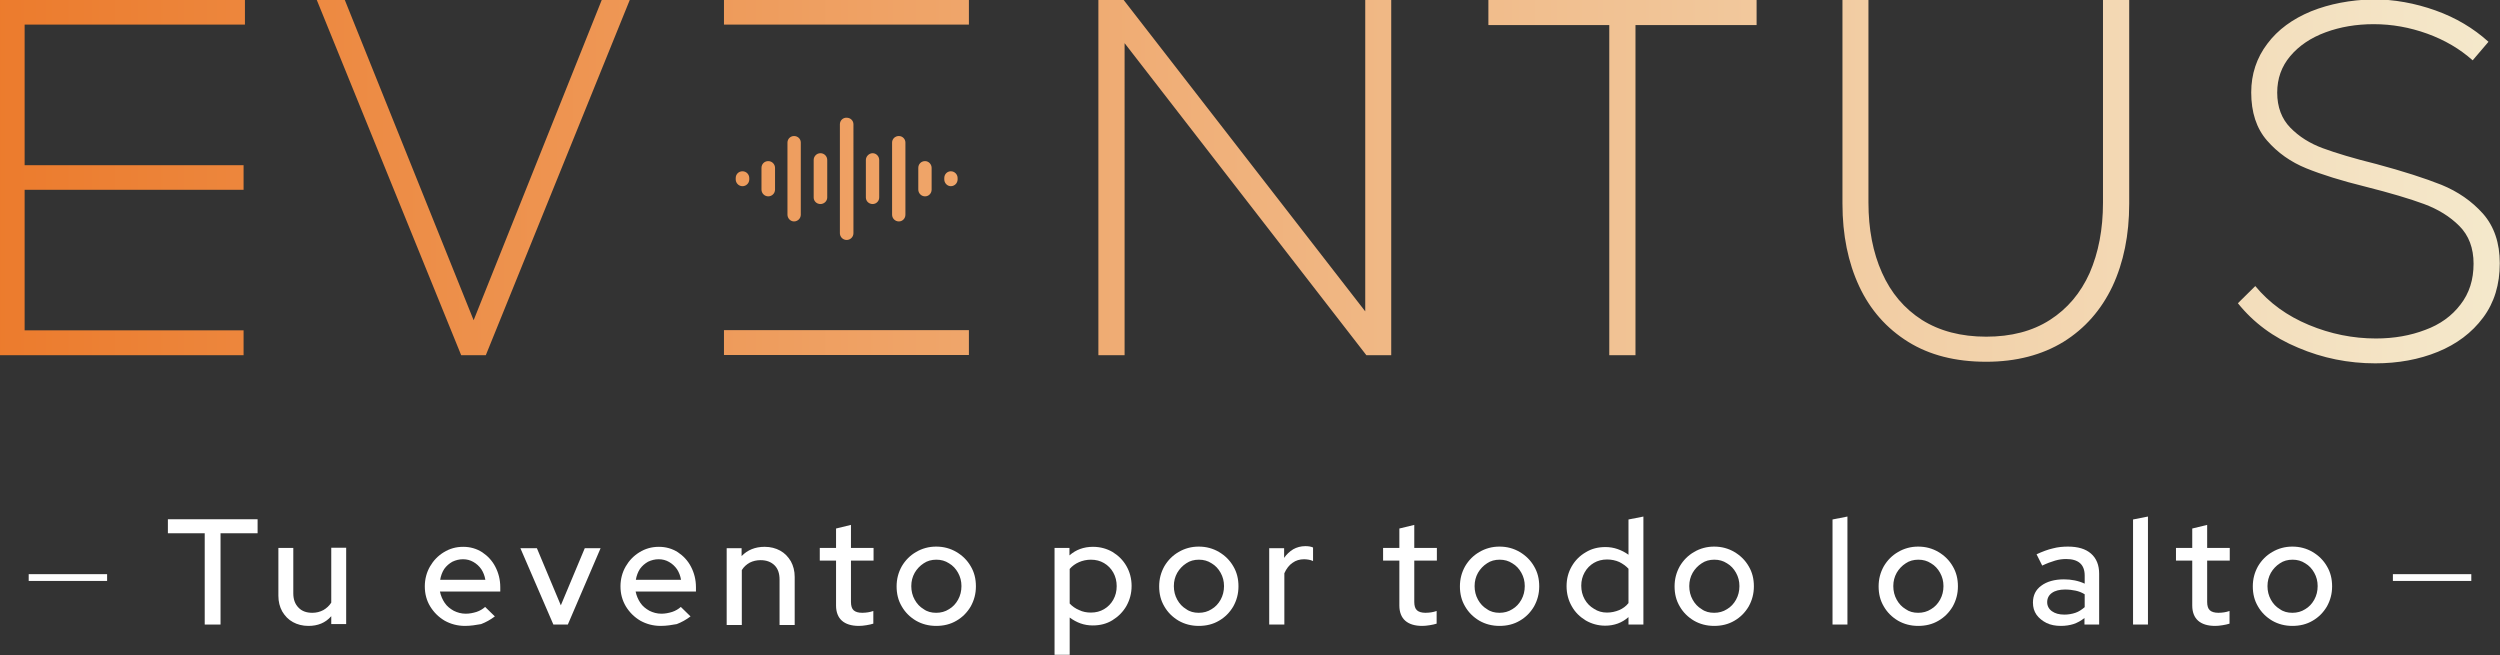 <?xml version="1.0" encoding="utf-8"?>
<!-- Generator: Adobe Illustrator 27.0.0, SVG Export Plug-In . SVG Version: 6.00 Build 0)  -->
<svg version="1.1" id="Capa_1" xmlns="http://www.w3.org/2000/svg" xmlns:xlink="http://www.w3.org/1999/xlink" x="0px" y="0px"
	 viewBox="0 0 1106.4 289.9" style="enable-background:new 0 0 1106.4 289.9;" xml:space="preserve">
<rect x="0" y="0" width="1106.4" height="289.9" fill="#333333" stroke="none"/>
<style type="text/css">
	
		.st0{clip-path:url(#SVGID_00000029746909241413565410000001939416839891939469_);fill:url(#SVGID_00000152261015417635983390000004835616864746978701_);}
	.st1{fill:#FFFFFF;}
</style>
<g>
	<defs>
		<path id="SVGID_1_" d="M320.4,157.1h108.4v-11H320.4V157.1z M325.6,78.8v0.6c0,1.6,1.3,3,3,3c1.6,0,3-1.3,3-3v-0.6
			c0-1.6-1.3-3-3-3C326.9,75.8,325.6,77.1,325.6,78.8 M417.9,78.8v0.6c0,1.6,1.3,3,2.9,3c1.6,0,3-1.3,3-3v-0.6c0-1.6-1.3-3-3-3
			C419.2,75.8,417.9,77.1,417.9,78.8 M337,74.3v9.6c0,1.6,1.3,3,3,3c1.6,0,3-1.3,3-3v-9.6c0-1.6-1.3-3-3-3
			C338.3,71.3,337,72.6,337,74.3 M406.4,74.3v9.6c0,1.6,1.3,3,3,3c1.6,0,2.9-1.3,2.9-3v-9.6c0-1.6-1.3-3-2.9-3
			C407.7,71.3,406.4,72.6,406.4,74.3 M360.1,70.8v16.6c0,1.6,1.3,2.9,3,2.9c1.6,0,3-1.3,3-2.9V70.8c0-1.6-1.3-3-3-3
			C361.4,67.8,360.1,69.2,360.1,70.8 M383.2,70.8v16.6c0,1.6,1.3,2.9,3,2.9c1.6,0,2.9-1.3,2.9-2.9V70.8c0-1.6-1.3-3-2.9-3
			C384.6,67.8,383.2,69.2,383.2,70.8 M348.5,63.1V95c0,1.6,1.3,3,2.9,3c1.6,0,3-1.3,3-3V63.1c0-1.6-1.3-2.9-3-2.9
			C349.8,60.2,348.5,61.5,348.5,63.1 M394.8,63.1V95c0,1.6,1.3,3,3,3c1.6,0,2.9-1.3,2.9-3V63.1c0-1.6-1.3-2.9-2.9-2.9
			C396.1,60.2,394.8,61.5,394.8,63.1 M371.7,55v48.2c0,1.6,1.3,3,3,3c1.6,0,3-1.3,3-3V55c0-1.6-1.3-2.9-3-2.9
			C373,52,371.7,53.4,371.7,55 M10.9,0H0v10.9v62.2V84v62.2v11h107.8v-11H10.9V84h96.9V73.1H10.9V10.9h97.5V0H10.9z M266.3,0
			l-56.6,141.5l-0.1,0.2L152.6,0h-12.4l63.9,157.2h10.9L278.7,0H266.3z M320.4,10.9h108.4V0H320.4V10.9z M604.2,0v137.8L497.3,0
			h-11.2v157.2h11.6V19.1l107,138.1h11V0H604.2z M658.7,0v11.1h53.5v146.1h11.6V11.1h53.6V0H658.7z M930.7,0v89.6
			c0,11.9-2,22.2-5.9,31.2c-4,8.9-9.8,15.8-17.6,20.8c-7.8,5-17.2,7.4-28.2,7.4c-11.1,0-20.6-2.5-28.4-7.4
			c-7.8-5-13.7-11.9-17.7-20.9c-4-8.9-6-19.3-6-31.1V0h-11.5v90.2c0,13.8,2.5,26,7.4,36.5c4.9,10.5,12.2,18.7,21.7,24.6
			c9.5,5.9,21,8.8,34.5,8.8c13.3,0,24.7-3,34.2-8.8c9.5-5.9,16.7-14.1,21.7-24.6c4.9-10.5,7.4-22.7,7.4-36.5V0H930.7z M1022.8,5
			c-8.2,3.4-14.7,8.1-19.4,14.4c-4.7,6.2-7.1,13.4-7.1,21.5c0,8.8,2.3,15.9,7,21.3c4.7,5.4,10.5,9.5,17.4,12.3
			c6.9,2.8,15.6,5.5,26.1,8.1c11.1,2.8,19.8,5.4,26,7.7c6.2,2.3,11.4,5.5,15.6,9.7c4.2,4.2,6.3,9.8,6.3,16.7
			c0,7.1-1.9,13.1-5.8,18.1c-3.8,5-9,8.8-15.6,11.2c-6.5,2.5-13.8,3.8-21.8,3.8c-10.2,0-20.1-2-29.7-6c-9.6-4-17.5-9.7-23.7-17.2
			l-7.7,7.6c6.9,8.6,15.8,15.2,26.7,19.7c10.8,4.6,22.2,6.9,34.1,6.9c10.1,0,19.4-1.7,27.7-5.1c8.3-3.4,15-8.4,20-15.1
			c5-6.7,7.4-14.7,7.4-24.1c0-9-2.5-16.3-7.4-21.9c-5-5.6-11.1-9.8-18.4-12.8c-7.3-2.9-16.9-6-28.8-9.2c-10.1-2.5-18-4.9-23.7-7
			c-5.7-2.1-10.5-5.1-14.4-9.1c-3.8-3.9-5.8-9.1-5.8-15.5c0-6.2,1.9-11.6,5.8-16.2c3.9-4.6,9.1-8.1,15.6-10.5
			c6.5-2.4,13.6-3.6,21.3-3.6c8.1,0,15.9,1.4,23.7,4.2c7.7,2.8,14.4,6.7,20.1,11.8l7-8.2c-6.6-6-14.5-10.7-23.5-13.9
			c-9-3.2-18.3-4.9-27.7-4.9C1040.1,0,1031,1.7,1022.8,5"/>
	</defs>
	<clipPath id="SVGID_00000147928925608230932860000001443943284955022249_">
		<use xlink:href="#SVGID_1_"  style="overflow:visible;"/>
	</clipPath>
	
		<linearGradient id="SVGID_00000090990337822382433620000009399767021468539008_" gradientUnits="userSpaceOnUse" x1="-1537.363" y1="2053.128" x2="-1536.363" y2="2053.128" gradientTransform="matrix(1404.113 0 0 -1404.113 2158491.5 2882903.5)">
		<stop  offset="0" style="stop-color:#EB6E19"/>
		<stop  offset="9.433991e-05" style="stop-color:#EB6E19"/>
		<stop  offset="2.432623e-02" style="stop-color:#EB711E"/>
		<stop  offset="1" style="stop-color:#F5F6DF"/>
	</linearGradient>
	
		<rect x="0" style="clip-path:url(#SVGID_00000147928925608230932860000001443943284955022249_);fill:url(#SVGID_00000090990337822382433620000009399767021468539008_);" width="1106.4" height="161"/>
</g>
<g>
	<path class="st1" d="M90.6,276.4V236H74.3v-6.2h39.7v6.2H97.6v40.4H90.6z"/>
	<path class="st1" d="M136.5,277c-2.6,0-4.9-0.6-6.9-1.7c-2-1.1-3.5-2.7-4.7-4.7c-1.1-2-1.7-4.3-1.7-6.9v-21.2h6.6v20.1
		c0,2.7,0.8,4.8,2.3,6.3c1.5,1.6,3.6,2.3,6.1,2.3c1.8,0,3.4-0.4,4.9-1.2c1.4-0.8,2.6-1.9,3.5-3.3v-24.3h6.6v33.8h-6.6v-3.5
		C144,275.7,140.6,277,136.5,277z"/>
	<path class="st1" d="M205.8,277c-3.3,0-6.3-0.8-9-2.3c-2.7-1.6-4.8-3.7-6.4-6.3s-2.4-5.6-2.4-8.9c0-3.2,0.8-6.2,2.3-8.8
		s3.5-4.7,6.1-6.3c2.6-1.6,5.4-2.4,8.6-2.4c3.1,0,5.9,0.8,8.4,2.4c2.4,1.6,4.4,3.7,5.8,6.4c1.4,2.7,2.2,5.7,2.2,9.1v1.9h-26.7
		c0.4,1.9,1.1,3.5,2.1,5c1,1.5,2.4,2.6,4,3.5c1.6,0.8,3.4,1.3,5.3,1.3c1.6,0,3.2-0.3,4.8-0.8c1.5-0.5,2.8-1.3,3.8-2.2l4.3,4.2
		c-2,1.5-4,2.6-6.1,3.4C210.7,276.6,208.3,277,205.8,277z M194.8,256.6h20c-0.3-1.8-0.9-3.3-1.8-4.7c-1-1.4-2.1-2.4-3.5-3.2
		c-1.4-0.8-2.9-1.2-4.6-1.2c-1.7,0-3.2,0.4-4.7,1.1c-1.4,0.8-2.6,1.8-3.6,3.2C195.7,253.2,195.1,254.8,194.8,256.6z"/>
	<path class="st1" d="M244.9,276.4l-14.6-33.8h7.3l10.6,25.3l10.6-25.3h7l-14.5,33.8H244.9z"/>
	<path class="st1" d="M292.4,277c-3.3,0-6.3-0.8-9-2.3c-2.7-1.6-4.8-3.7-6.4-6.3c-1.6-2.7-2.4-5.6-2.4-8.9c0-3.2,0.8-6.2,2.3-8.8
		c1.5-2.6,3.5-4.7,6.1-6.3c2.6-1.6,5.4-2.4,8.6-2.4c3.1,0,5.9,0.8,8.4,2.4c2.4,1.6,4.4,3.7,5.8,6.4c1.4,2.7,2.2,5.7,2.2,9.1v1.9
		h-26.7c0.4,1.9,1.1,3.5,2.1,5c1,1.5,2.4,2.6,4,3.5c1.6,0.8,3.4,1.3,5.3,1.3c1.6,0,3.2-0.3,4.8-0.8c1.5-0.5,2.8-1.3,3.8-2.2l4.3,4.2
		c-2,1.5-4,2.6-6.1,3.4C297.3,276.6,295,277,292.4,277z M281.4,256.6h20c-0.3-1.8-0.9-3.3-1.8-4.7c-1-1.4-2.1-2.4-3.5-3.2
		c-1.4-0.8-2.9-1.2-4.6-1.2c-1.7,0-3.2,0.4-4.7,1.1c-1.4,0.8-2.6,1.8-3.6,3.2C282.3,253.2,281.7,254.8,281.4,256.6z"/>
	<path class="st1" d="M321.6,276.4v-33.8h6.6v3.5c2.6-2.7,6-4.1,10.2-4.1c2.6,0,4.9,0.6,6.9,1.7c2,1.1,3.5,2.7,4.7,4.7
		c1.1,2,1.7,4.3,1.7,6.9v21.3H345v-20.1c0-2.7-0.7-4.8-2.2-6.3s-3.6-2.3-6.2-2.3c-1.8,0-3.4,0.4-4.8,1.1c-1.4,0.8-2.6,1.8-3.5,3.3
		v24.3H321.6z"/>
	<path class="st1" d="M380.1,277c-3.3,0-5.8-0.8-7.5-2.3c-1.7-1.5-2.6-3.8-2.6-6.7v-19.9h-7.2v-5.6h7.2v-8.6l6.6-1.6v10.2h10v5.6
		h-10v18.3c0,1.7,0.4,3,1.2,3.7s2,1.1,3.8,1.1c0.9,0,1.8-0.1,2.5-0.2s1.5-0.3,2.4-0.6v5.6c-0.9,0.3-1.9,0.5-3.1,0.7
		C382.2,276.9,381.1,277,380.1,277z"/>
	<path class="st1" d="M414.3,277c-3.3,0-6.3-0.8-8.9-2.3c-2.7-1.6-4.8-3.7-6.3-6.3c-1.6-2.7-2.3-5.6-2.3-8.9c0-3.3,0.8-6.2,2.3-8.9
		c1.6-2.7,3.7-4.8,6.3-6.3c2.7-1.6,5.7-2.4,8.9-2.4c3.3,0,6.3,0.8,9,2.4c2.7,1.6,4.8,3.7,6.3,6.3c1.6,2.7,2.3,5.6,2.3,8.9
		c0,3.3-0.8,6.2-2.3,8.9c-1.6,2.7-3.7,4.8-6.3,6.3C420.6,276.3,417.6,277,414.3,277z M414.3,271.2c2.1,0,4-0.5,5.7-1.6
		c1.7-1,3-2.4,4-4.2c1-1.8,1.5-3.8,1.5-6c0-2.2-0.5-4.1-1.5-5.9c-1-1.8-2.3-3.2-4-4.2c-1.7-1.1-3.5-1.6-5.6-1.6s-4,0.5-5.6,1.6
		c-1.7,1.1-3,2.5-4,4.2c-1,1.8-1.5,3.7-1.5,5.9c0,2.2,0.5,4.2,1.5,6c1,1.8,2.3,3.2,4,4.2C410.3,270.7,412.2,271.2,414.3,271.2z"/>
	<path class="st1" d="M466.7,289.9v-47.4h6.6v3.3c2.8-2.5,6.3-3.8,10.4-3.8c3.2,0,6.1,0.8,8.7,2.3c2.6,1.6,4.6,3.6,6.1,6.2
		c1.5,2.6,2.3,5.6,2.3,8.8c0,3.3-0.8,6.2-2.3,8.9c-1.5,2.6-3.6,4.7-6.2,6.3c-2.6,1.6-5.5,2.3-8.7,2.3c-1.9,0-3.7-0.3-5.4-0.9
		c-1.7-0.6-3.3-1.5-4.8-2.6v16.5H466.7z M482.8,271.1c2.2,0,4.1-0.5,5.8-1.5c1.7-1,3.1-2.4,4.1-4.2c1-1.8,1.5-3.7,1.5-6
		c0-2.2-0.5-4.2-1.5-6c-1-1.8-2.4-3.2-4.1-4.2c-1.7-1-3.6-1.5-5.8-1.5c-1.9,0-3.7,0.4-5.3,1.1s-3,1.7-4.1,3v15.3
		c1.1,1.2,2.5,2.2,4.2,2.9C479.2,270.8,481,271.1,482.8,271.1z"/>
	<path class="st1" d="M530.5,277c-3.3,0-6.3-0.8-8.9-2.3c-2.7-1.6-4.8-3.7-6.3-6.3c-1.6-2.7-2.3-5.6-2.3-8.9c0-3.3,0.8-6.2,2.3-8.9
		c1.6-2.7,3.7-4.8,6.3-6.3c2.7-1.6,5.7-2.4,8.9-2.4c3.3,0,6.3,0.8,9,2.4c2.7,1.6,4.8,3.7,6.3,6.3c1.6,2.7,2.3,5.6,2.3,8.9
		c0,3.3-0.8,6.2-2.3,8.9c-1.6,2.7-3.7,4.8-6.3,6.3C536.8,276.3,533.8,277,530.5,277z M530.5,271.2c2.1,0,4-0.5,5.7-1.6
		c1.7-1,3-2.4,4-4.2c1-1.8,1.5-3.8,1.5-6c0-2.2-0.5-4.1-1.5-5.9c-1-1.8-2.3-3.2-4-4.2c-1.7-1.1-3.5-1.6-5.6-1.6s-4,0.5-5.6,1.6
		c-1.7,1.1-3,2.5-4,4.2c-1,1.8-1.5,3.7-1.5,5.9c0,2.2,0.5,4.2,1.5,6c1,1.8,2.3,3.2,4,4.2C526.5,270.7,528.4,271.2,530.5,271.2z"/>
	<path class="st1" d="M561.7,276.4v-33.8h6.6v4.3c1.1-1.6,2.4-2.8,4-3.8c1.6-0.9,3.4-1.4,5.4-1.4c1.4,0,2.5,0.2,3.4,0.6v6
		c-0.6-0.3-1.3-0.5-1.9-0.6c-0.7-0.1-1.3-0.2-2-0.2c-2,0-3.7,0.5-5.2,1.6c-1.5,1-2.7,2.6-3.6,4.6v22.7H561.7z"/>
	<path class="st1" d="M629.4,277c-3.3,0-5.8-0.8-7.5-2.3s-2.6-3.8-2.6-6.7v-19.9h-7.2v-5.6h7.2v-8.6l6.6-1.6v10.2h10v5.6h-10v18.3
		c0,1.7,0.4,3,1.2,3.7c0.8,0.7,2,1.1,3.8,1.1c0.9,0,1.8-0.1,2.5-0.2c0.7-0.1,1.5-0.3,2.4-0.6v5.6c-0.9,0.3-1.9,0.5-3.1,0.7
		C631.4,276.9,630.4,277,629.4,277z"/>
	<path class="st1" d="M663.6,277c-3.3,0-6.3-0.8-8.9-2.3c-2.7-1.6-4.8-3.7-6.3-6.3c-1.6-2.7-2.3-5.6-2.3-8.9c0-3.3,0.8-6.2,2.3-8.9
		c1.6-2.7,3.7-4.8,6.3-6.3c2.7-1.6,5.7-2.4,8.9-2.4c3.3,0,6.3,0.8,9,2.4c2.7,1.6,4.8,3.7,6.3,6.3c1.6,2.7,2.3,5.6,2.3,8.9
		c0,3.3-0.8,6.2-2.3,8.9c-1.6,2.7-3.7,4.8-6.3,6.3C669.9,276.3,666.9,277,663.6,277z M663.6,271.2c2.1,0,4-0.5,5.7-1.6
		c1.7-1,3-2.4,4-4.2c1-1.8,1.5-3.8,1.5-6c0-2.2-0.5-4.1-1.5-5.9c-1-1.8-2.3-3.2-4-4.2c-1.7-1.1-3.5-1.6-5.6-1.6s-4,0.5-5.6,1.6
		c-1.7,1.1-3,2.5-4,4.2c-1,1.8-1.5,3.7-1.5,5.9c0,2.2,0.5,4.2,1.5,6c1,1.8,2.3,3.2,4,4.2C659.6,270.7,661.5,271.2,663.6,271.2z"/>
	<path class="st1" d="M710.4,276.9c-3.1,0-6-0.8-8.6-2.3c-2.6-1.6-4.7-3.6-6.2-6.3c-1.5-2.6-2.3-5.6-2.3-8.9c0-3.3,0.8-6.2,2.3-8.8
		c1.5-2.6,3.6-4.7,6.2-6.2c2.6-1.6,5.5-2.3,8.7-2.3c1.9,0,3.7,0.3,5.4,0.9c1.7,0.6,3.3,1.4,4.8,2.5v-15.6l6.6-1.3v47.8h-6.6v-3.3
		C717.9,275.6,714.4,276.9,710.4,276.9z M711.2,271.1c1.9,0,3.7-0.4,5.4-1.1c1.6-0.7,3-1.7,4.1-3.1v-15.2c-1.1-1.2-2.5-2.2-4.1-3
		c-1.6-0.7-3.4-1.1-5.4-1.1c-2.1,0-4.1,0.5-5.8,1.5c-1.7,1-3.1,2.4-4.1,4.2c-1,1.8-1.5,3.7-1.5,5.9c0,2.2,0.5,4.2,1.5,6
		c1,1.8,2.4,3.2,4.1,4.2C707.2,270.6,709.1,271.1,711.2,271.1z"/>
	<path class="st1" d="M758.6,277c-3.3,0-6.3-0.8-8.9-2.3c-2.7-1.6-4.8-3.7-6.3-6.3c-1.6-2.7-2.3-5.6-2.3-8.9c0-3.3,0.8-6.2,2.3-8.9
		c1.6-2.7,3.7-4.8,6.3-6.3c2.7-1.6,5.7-2.4,8.9-2.4c3.3,0,6.3,0.8,9,2.4c2.7,1.6,4.8,3.7,6.3,6.3c1.6,2.7,2.3,5.6,2.3,8.9
		c0,3.3-0.8,6.2-2.3,8.9c-1.6,2.7-3.7,4.8-6.3,6.3C764.9,276.3,761.9,277,758.6,277z M758.6,271.2c2.1,0,4-0.5,5.7-1.6
		c1.7-1,3-2.4,4-4.2c1-1.8,1.5-3.8,1.5-6c0-2.2-0.5-4.1-1.5-5.9c-1-1.8-2.3-3.2-4-4.2c-1.7-1.1-3.5-1.6-5.6-1.6s-4,0.5-5.6,1.6
		c-1.7,1.1-3,2.5-4,4.2c-1,1.8-1.5,3.7-1.5,5.9c0,2.2,0.5,4.2,1.5,6c1,1.8,2.3,3.2,4,4.2C754.6,270.7,756.5,271.2,758.6,271.2z"/>
	<path class="st1" d="M811,276.4v-46.5l6.6-1.3v47.8H811z"/>
	<path class="st1" d="M848.9,277c-3.3,0-6.3-0.8-8.9-2.3c-2.7-1.6-4.8-3.7-6.3-6.3c-1.6-2.7-2.3-5.6-2.3-8.9c0-3.3,0.8-6.2,2.3-8.9
		c1.6-2.7,3.7-4.8,6.3-6.3c2.7-1.6,5.7-2.4,8.9-2.4c3.3,0,6.3,0.8,9,2.4c2.7,1.6,4.8,3.7,6.3,6.3c1.6,2.7,2.3,5.6,2.3,8.9
		c0,3.3-0.8,6.2-2.3,8.9c-1.6,2.7-3.7,4.8-6.3,6.3C855.2,276.3,852.2,277,848.9,277z M848.9,271.2c2.1,0,4-0.5,5.7-1.6
		c1.7-1,3-2.4,4-4.2s1.5-3.8,1.5-6c0-2.2-0.5-4.1-1.5-5.9c-1-1.8-2.3-3.2-4-4.2c-1.7-1.1-3.5-1.6-5.6-1.6c-2.1,0-4,0.5-5.6,1.6
		c-1.7,1.1-3,2.5-4,4.2c-1,1.8-1.5,3.7-1.5,5.9c0,2.2,0.5,4.2,1.5,6c1,1.8,2.3,3.2,4,4.2C844.9,270.7,846.8,271.2,848.9,271.2z"/>
	<path class="st1" d="M912.1,277c-2.4,0-4.6-0.4-6.4-1.3s-3.3-2.1-4.4-3.6c-1.1-1.6-1.6-3.3-1.6-5.4c0-3.2,1.2-5.7,3.7-7.5
		c2.4-1.8,5.8-2.8,10-2.8c3.3,0,6.4,0.6,9.2,1.9v-3.6c0-2.4-0.7-4.3-2.1-5.5c-1.4-1.2-3.4-1.8-6.1-1.8c-1.6,0-3.2,0.2-4.9,0.7
		c-1.7,0.5-3.6,1.2-5.7,2.2l-2.5-5c2.6-1.2,5-2.1,7.2-2.6c2.2-0.6,4.5-0.8,6.7-0.8c4.4,0,7.8,1,10.2,3.1c2.4,2.1,3.6,5.1,3.6,8.9
		v22.5h-6.5v-2.9c-1.5,1.2-3.1,2.1-4.9,2.7C916,276.7,914.1,277,912.1,277z M906,266.5c0,1.6,0.7,3,2.1,4c1.4,1,3.2,1.5,5.5,1.5
		c1.8,0,3.4-0.3,4.9-0.8c1.5-0.5,2.8-1.4,4.1-2.5v-5.7c-1.3-0.8-2.6-1.3-4-1.6c-1.4-0.3-3-0.5-4.7-0.5c-2.4,0-4.4,0.5-5.8,1.5
		C906.7,263.4,906,264.8,906,266.5z"/>
	<path class="st1" d="M944,276.4v-46.5l6.6-1.3v47.8H944z"/>
	<path class="st1" d="M980.3,277c-3.3,0-5.8-0.8-7.5-2.3c-1.7-1.5-2.6-3.8-2.6-6.7v-19.9H963v-5.6h7.2v-8.6l6.6-1.6v10.2h10v5.6h-10
		v18.3c0,1.7,0.4,3,1.2,3.7s2,1.1,3.8,1.1c0.9,0,1.8-0.1,2.5-0.2s1.5-0.3,2.4-0.6v5.6c-0.9,0.3-1.9,0.5-3.1,0.7
		C982.4,276.9,981.3,277,980.3,277z"/>
	<path class="st1" d="M1014.5,277c-3.3,0-6.3-0.8-8.9-2.3c-2.7-1.6-4.8-3.7-6.3-6.3c-1.6-2.7-2.3-5.6-2.3-8.9c0-3.3,0.8-6.2,2.3-8.9
		c1.6-2.7,3.7-4.8,6.3-6.3c2.7-1.6,5.7-2.4,8.9-2.4c3.3,0,6.3,0.8,9,2.4c2.7,1.6,4.8,3.7,6.3,6.3c1.6,2.7,2.3,5.6,2.3,8.9
		c0,3.3-0.8,6.2-2.3,8.9c-1.6,2.7-3.7,4.8-6.3,6.3C1020.8,276.3,1017.8,277,1014.5,277z M1014.5,271.2c2.1,0,4-0.5,5.7-1.6
		c1.7-1,3-2.4,4-4.2c1-1.8,1.5-3.8,1.5-6c0-2.2-0.5-4.1-1.5-5.9c-1-1.8-2.3-3.2-4-4.2c-1.7-1.1-3.5-1.6-5.6-1.6s-4,0.5-5.6,1.6
		c-1.7,1.1-3,2.5-4,4.2c-1,1.8-1.5,3.7-1.5,5.9c0,2.2,0.5,4.2,1.5,6c1,1.8,2.3,3.2,4,4.2C1010.5,270.7,1012.4,271.2,1014.5,271.2z"
		/>
</g>
<g>
	<rect x="12.7" y="254.1" class="st1" width="34.7" height="3"/>
</g>
<g>
	<rect x="1059" y="254.1" class="st1" width="34.7" height="3"/>
</g>
</svg>
